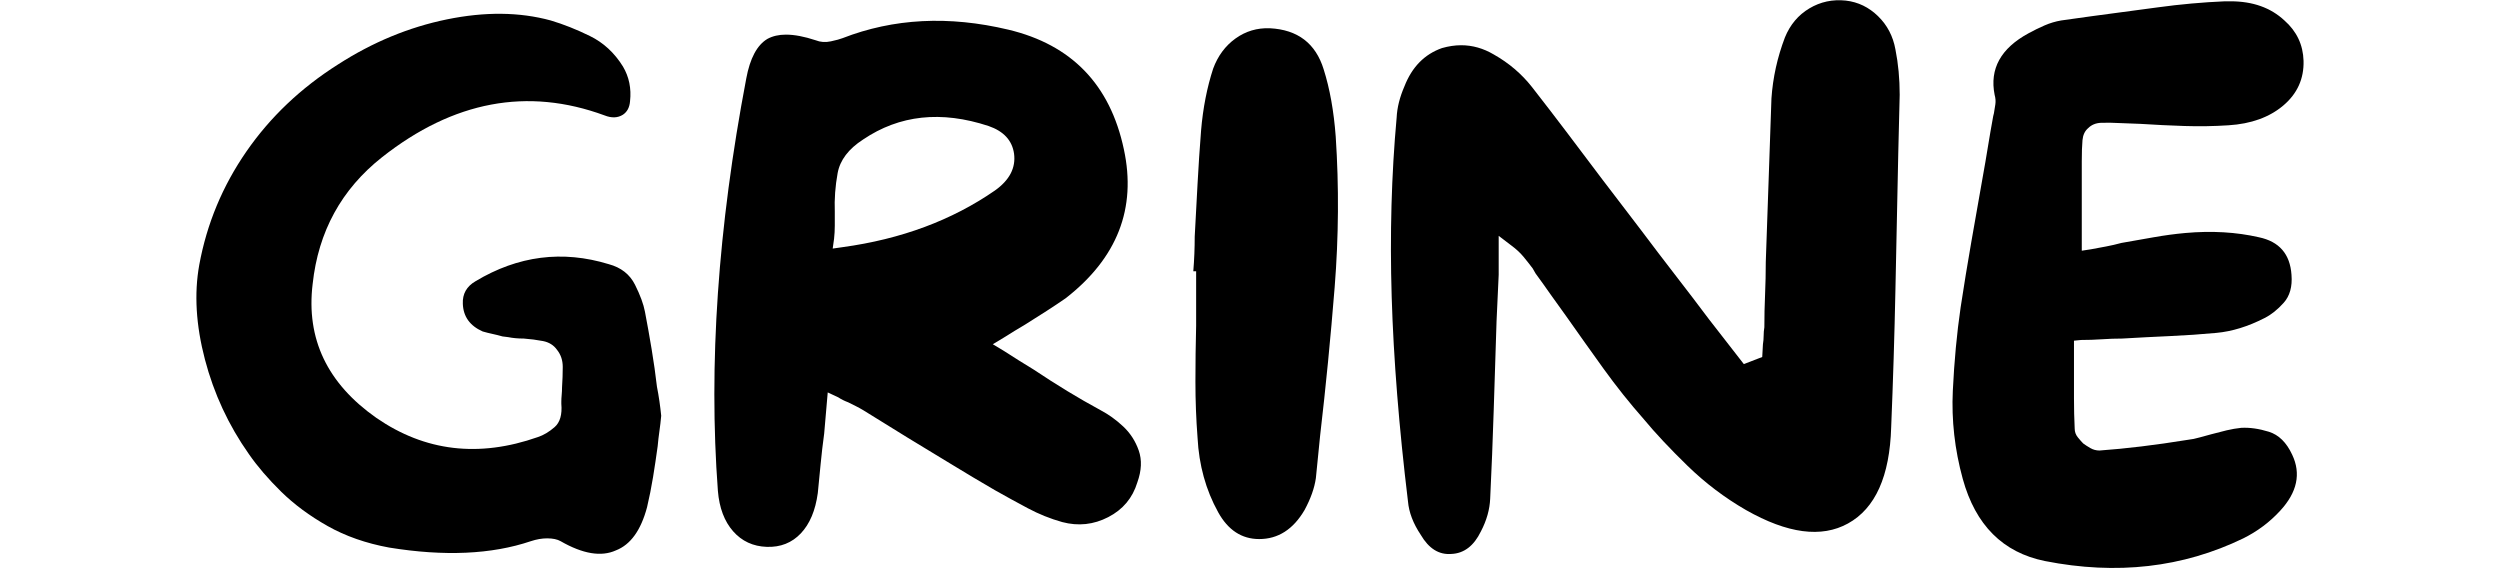 <svg xmlns="http://www.w3.org/2000/svg" viewBox="0 0 1212 280" preserveAspectRatio="xMidYMid meet">
  <g fill="#000000">
    <path d="M 235.969 -82.438 C 236.426 -80.145 236.828 -77.797 237.172 -75.391 C 237.516 -72.984 237.801 -70.641 238.031 -68.359 C 237.801 -65.836 237.516 -63.375 237.172 -60.969 C 236.828 -58.562 236.539 -56.098 236.312 -53.578 C 235.625 -48.547 234.879 -43.566 234.078 -38.641 C 233.273 -33.711 232.305 -28.848 231.172 -24.047 C 228.191 -12.828 223.148 -5.844 216.047 -3.094 C 208.953 0.113 200.023 -1.375 189.266 -7.562 C 187.66 -8.477 185.484 -8.938 182.734 -8.938 C 180.211 -8.938 177.578 -8.477 174.828 -7.562 C 155.828 -1.145 132.93 -0.113 106.141 -4.469 C 94.922 -6.531 84.957 -10.02 76.25 -14.938 C 67.551 -19.863 60.051 -25.414 53.75 -31.594 C 47.457 -37.781 42.25 -43.852 38.125 -49.812 C 28.281 -63.77 21.18 -79.051 16.828 -95.656 C 12.473 -112.258 11.555 -127.547 14.078 -141.516 C 17.742 -161.441 25.359 -179.758 36.922 -196.469 C 48.484 -213.188 63.312 -227.27 81.406 -238.719 C 98.125 -249.477 115.695 -256.75 134.125 -260.531 C 152.562 -264.312 169.336 -264.141 184.453 -260.016 C 190.629 -258.18 196.977 -255.66 203.5 -252.453 C 210.031 -249.254 215.359 -244.332 219.484 -237.688 C 222.461 -232.656 223.609 -227.047 222.922 -220.859 C 222.691 -217.879 221.547 -215.703 219.484 -214.328 C 216.961 -212.734 213.988 -212.617 210.562 -213.984 C 173.227 -227.723 137.273 -220.969 102.703 -193.719 C 83.004 -178.156 71.785 -157.66 69.047 -132.234 C 65.836 -105.672 76.141 -84.035 99.953 -67.328 C 123.535 -51.066 149.641 -47.973 178.266 -58.047 C 181.016 -58.961 183.707 -60.566 186.344 -62.859 C 188.977 -65.148 190.066 -68.926 189.609 -74.188 L 189.609 -75.219 C 189.609 -76.133 189.664 -77.223 189.781 -78.484 C 189.895 -79.742 189.953 -80.945 189.953 -82.094 C 190.18 -85.531 190.297 -88.848 190.297 -92.047 C 190.297 -95.254 189.379 -98.004 187.547 -100.297 C 185.941 -102.586 183.648 -104.02 180.672 -104.594 C 177.691 -105.164 174.602 -105.566 171.406 -105.797 C 170.031 -105.797 168.711 -105.852 167.453 -105.969 C 166.191 -106.082 164.988 -106.254 163.844 -106.484 L 161.094 -106.828 C 159.488 -107.285 157.883 -107.688 156.281 -108.031 C 154.676 -108.375 153.078 -108.773 151.484 -109.234 C 145.297 -111.973 142.086 -116.438 141.859 -122.625 C 141.629 -127.438 143.691 -131.098 148.047 -133.609 C 168.648 -145.973 190.172 -148.723 212.609 -141.859 C 218.566 -140.254 222.805 -136.93 225.328 -131.891 C 227.848 -126.859 229.453 -122.508 230.141 -118.844 C 231.285 -112.895 232.367 -106.828 233.391 -100.641 C 234.422 -94.453 235.281 -88.383 235.969 -82.438 Z M 235.969 -82.438" transform="translate(82.522, 269.93)"/>
    <path d="M 199.906 -71.094 C 203.801 -69.039 207.461 -66.41 210.891 -63.203 C 214.328 -59.992 216.848 -56.098 218.453 -51.516 C 220.055 -46.941 219.828 -41.789 217.766 -36.062 C 215.473 -28.508 210.773 -22.898 203.672 -19.234 C 196.578 -15.566 189.141 -14.766 181.359 -16.828 C 175.629 -18.43 170.07 -20.664 164.688 -23.531 C 159.312 -26.395 153.992 -29.312 148.734 -32.281 C 141.629 -36.406 134.523 -40.641 127.422 -44.984 C 120.328 -49.336 113.348 -53.578 106.484 -57.703 C 102.816 -59.992 99.207 -62.227 95.656 -64.406 C 92.113 -66.582 88.508 -68.812 84.844 -71.094 C 83.695 -71.781 82.551 -72.41 81.406 -72.984 C 80.258 -73.555 79 -74.188 77.625 -74.875 C 75.789 -75.562 74.188 -76.363 72.812 -77.281 L 67.672 -79.688 L 65.953 -59.766 C 65.266 -54.723 64.691 -49.797 64.234 -44.984 C 63.773 -40.18 63.316 -35.488 62.859 -30.906 C 61.711 -22.438 58.961 -15.91 54.609 -11.328 C 50.266 -6.754 44.77 -4.582 38.125 -4.812 C 31.488 -5.039 26.051 -7.555 21.812 -12.359 C 17.57 -17.172 15.109 -23.695 14.422 -31.938 C 9.848 -93.082 14.43 -159.723 28.172 -231.859 C 29.992 -241.703 33.426 -248.113 38.469 -251.094 C 40.988 -252.457 43.969 -253.141 47.406 -253.141 C 51.52 -253.141 56.328 -252.227 61.828 -250.406 C 64.117 -249.488 66.578 -249.316 69.203 -249.891 C 71.836 -250.461 73.727 -250.977 74.875 -251.438 C 99.602 -261.051 126.395 -262.422 155.25 -255.547 C 185.938 -248.223 204.602 -228.875 211.25 -197.5 C 217.426 -168.875 208.035 -144.832 183.078 -125.375 C 180.098 -123.312 177.004 -121.25 173.797 -119.188 C 170.598 -117.125 167.164 -114.945 163.5 -112.656 C 161.895 -111.738 160.176 -110.707 158.344 -109.562 C 156.508 -108.426 154.676 -107.285 152.844 -106.141 L 147.703 -103.047 L 152.844 -99.953 C 155.363 -98.348 157.883 -96.742 160.406 -95.141 C 162.926 -93.535 165.332 -92.051 167.625 -90.688 C 173.113 -87.02 178.492 -83.582 183.766 -80.375 C 189.035 -77.164 194.414 -74.07 199.906 -71.094 Z M 74.875 -150.109 C 103.27 -153.992 127.891 -163.148 148.734 -177.578 C 155.828 -182.617 158.914 -188.57 158 -195.438 C 157.082 -201.852 152.961 -206.32 145.641 -208.844 C 122.734 -216.395 102.469 -214.219 84.844 -202.312 C 77.738 -197.727 73.613 -192.285 72.469 -185.984 C 71.32 -179.691 70.863 -173.457 71.094 -167.281 C 71.094 -164.988 71.094 -162.754 71.094 -160.578 C 71.094 -158.398 70.977 -156.281 70.75 -154.219 L 70.078 -149.422 Z M 74.875 -150.109" transform="translate(333.611, 269.93)"/>
    <path d="M 81.75 -203.688 C 83.352 -179.414 83.18 -155.082 81.234 -130.688 C 79.285 -106.301 76.938 -82.316 74.188 -58.734 L 72.125 -38.125 C 71.438 -33.312 69.609 -28.16 66.641 -22.672 C 61.141 -13.285 53.812 -8.594 44.656 -8.594 C 36.176 -8.594 29.535 -12.941 24.734 -21.641 C 18.773 -32.398 15.453 -44.422 14.766 -57.703 C 14.078 -66.629 13.734 -75.672 13.734 -84.828 C 13.734 -93.992 13.848 -103.039 14.078 -111.969 C 14.078 -115.633 14.078 -119.359 14.078 -123.141 C 14.078 -126.922 14.078 -130.754 14.078 -134.641 L 14.078 -138.422 L 12.703 -138.422 C 12.93 -141.172 13.102 -143.977 13.219 -146.844 C 13.332 -149.707 13.391 -152.508 13.391 -155.25 C 13.848 -163.727 14.305 -172.258 14.766 -180.844 C 15.223 -189.426 15.797 -198.07 16.484 -206.781 C 17.398 -217.539 19.348 -227.5 22.328 -236.656 C 24.617 -242.844 28.223 -247.707 33.141 -251.25 C 38.066 -254.801 43.625 -256.461 49.812 -256.234 C 63.32 -255.547 72.02 -248.906 75.906 -236.312 C 78.883 -226.926 80.832 -216.051 81.75 -203.688 Z M 81.75 -203.688" transform="translate(565.809, 269.93)"/>
    <path d="M 257.266 -245.938 C 258.641 -239.062 259.328 -231.734 259.328 -223.953 L 258.641 -195.781 C 258.18 -174.031 257.723 -151.988 257.266 -129.656 C 256.805 -107.332 256.117 -85.066 255.203 -62.859 C 254.516 -39.047 247.531 -23.473 234.25 -16.141 C 221.426 -9.047 204.941 -11.223 184.797 -22.672 C 174.492 -28.617 165.047 -35.77 156.453 -44.125 C 147.867 -52.488 140.828 -59.992 135.328 -66.641 C 128.461 -74.422 121.938 -82.602 115.75 -91.188 C 109.57 -99.781 103.504 -108.312 97.547 -116.781 C 95.023 -120.219 92.562 -123.648 90.156 -127.078 C 87.758 -130.516 85.301 -133.953 82.781 -137.391 L 81.406 -139.797 C 80.031 -141.629 78.539 -143.52 76.938 -145.469 C 75.332 -147.414 73.27 -149.305 70.75 -151.141 L 64.922 -155.594 L 64.922 -144.609 C 64.922 -143.234 64.922 -141.914 64.922 -140.656 C 64.922 -139.395 64.922 -138.078 64.922 -136.703 L 63.891 -114.375 C 63.43 -100.176 62.973 -85.805 62.516 -71.266 C 62.055 -56.734 61.484 -42.367 60.797 -28.172 C 60.566 -22.898 59.078 -17.629 56.328 -12.359 C 52.891 -5.266 48.082 -1.602 41.906 -1.375 C 35.945 -0.914 31.023 -4.004 27.141 -10.641 C 23.473 -16.141 21.41 -21.523 20.953 -26.797 C 16.598 -62.742 13.961 -95.832 13.047 -126.062 C 12.129 -156.289 12.93 -185.254 15.453 -212.953 C 15.68 -217.766 16.941 -222.805 19.234 -228.078 C 22.898 -237.461 28.969 -243.645 37.438 -246.625 C 40.645 -247.539 43.738 -248 46.719 -248 C 52.207 -248 57.473 -246.508 62.516 -243.531 C 69.836 -239.406 76.02 -234.141 81.062 -227.734 C 86.789 -220.398 92.516 -212.953 98.234 -205.391 C 103.961 -197.836 109.57 -190.398 115.062 -183.078 C 118.27 -178.953 121.422 -174.828 124.516 -170.703 C 127.609 -166.586 130.754 -162.469 133.953 -158.344 C 139.453 -151.02 144.945 -143.805 150.438 -136.703 C 155.938 -129.609 161.438 -122.395 166.938 -115.062 L 183.766 -93.422 L 192.688 -96.859 L 193.031 -103.047 C 193.258 -104.422 193.375 -105.797 193.375 -107.172 C 193.375 -108.547 193.488 -109.914 193.719 -111.281 C 193.719 -116.551 193.832 -121.816 194.062 -127.078 C 194.289 -132.348 194.406 -137.617 194.406 -142.891 C 194.863 -155.941 195.32 -169.109 195.781 -182.391 C 196.238 -195.672 196.695 -208.953 197.156 -222.234 C 197.844 -232.305 200.02 -242.156 203.688 -251.781 C 206.207 -257.957 210.156 -262.648 215.531 -265.859 C 220.914 -269.066 226.812 -270.328 233.219 -269.641 C 239.176 -268.953 244.383 -266.43 248.844 -262.078 C 253.312 -257.723 256.117 -252.344 257.266 -245.938 Z M 257.266 -245.938" transform="translate(661.642, 269.93)"/>
    <path d="M 152.5 -62.516 C 156.625 -62.742 161.086 -62.113 165.891 -60.625 C 170.703 -59.133 174.484 -55.414 177.234 -49.469 C 181.586 -40.301 179.645 -31.254 171.406 -22.328 C 166.363 -16.828 160.406 -12.363 153.531 -8.938 C 124.227 5.258 92.172 8.926 57.359 2.062 C 36.984 -2.062 23.703 -15.344 17.516 -37.781 C 13.617 -51.977 12.016 -66.234 12.703 -80.547 C 13.391 -94.859 14.648 -108.312 16.484 -120.906 C 18.086 -131.438 19.805 -141.969 21.641 -152.5 C 23.473 -163.039 25.305 -173.461 27.141 -183.766 C 28.055 -188.805 28.91 -193.785 29.703 -198.703 C 30.504 -203.629 31.363 -208.609 32.281 -213.641 L 32.625 -215.016 C 32.852 -216.391 33.082 -217.82 33.312 -219.312 C 33.539 -220.801 33.426 -222.348 32.969 -223.953 C 30.457 -236.547 35.957 -246.504 49.469 -253.828 C 51.977 -255.203 54.551 -256.461 57.188 -257.609 C 59.82 -258.754 62.516 -259.555 65.266 -260.016 L 80.031 -262.078 C 90.562 -263.453 101.266 -264.883 112.141 -266.375 C 123.023 -267.863 133.848 -268.836 144.609 -269.297 C 145.523 -269.297 146.441 -269.297 147.359 -269.297 C 158.117 -269.297 166.816 -266.203 173.453 -260.016 C 179.41 -254.754 182.504 -248.227 182.734 -240.438 C 182.961 -231.738 179.695 -224.523 172.938 -218.797 C 166.188 -213.078 157.316 -209.875 146.328 -209.188 C 139.223 -208.727 132.117 -208.613 125.016 -208.844 C 117.922 -209.07 110.828 -209.414 103.734 -209.875 L 94.797 -210.219 C 90.453 -210.445 87.02 -210.504 84.5 -210.391 C 81.977 -210.273 79.914 -209.414 78.312 -207.812 C 76.707 -206.438 75.789 -204.488 75.562 -201.969 C 75.332 -199.445 75.219 -196.016 75.219 -191.672 C 75.219 -187.316 75.219 -182.961 75.219 -178.609 C 75.219 -174.254 75.219 -169.906 75.219 -165.562 L 75.219 -148.391 L 79.688 -149.078 C 82.207 -149.535 84.672 -149.992 87.078 -150.453 C 89.484 -150.91 91.941 -151.477 94.453 -152.156 C 99.723 -153.07 104.93 -153.988 110.078 -154.906 C 115.234 -155.82 120.332 -156.508 125.375 -156.969 C 138.195 -158.113 150.102 -157.426 161.094 -154.906 C 170.938 -152.844 176.203 -146.773 176.891 -136.703 C 177.348 -130.984 176.086 -126.461 173.109 -123.141 C 170.141 -119.816 167.051 -117.352 163.844 -115.75 C 155.82 -111.633 148.035 -109.234 140.484 -108.547 C 133.16 -107.859 125.66 -107.344 117.984 -107 C 110.316 -106.656 102.586 -106.254 94.797 -105.797 C 91.598 -105.797 88.336 -105.68 85.016 -105.453 C 81.691 -105.223 78.312 -105.109 74.875 -105.109 L 71.438 -104.766 L 71.438 -101.328 C 71.438 -99.723 71.438 -98.062 71.438 -96.344 C 71.438 -94.625 71.438 -92.961 71.438 -91.359 C 71.438 -86.555 71.438 -81.691 71.438 -76.766 C 71.438 -71.848 71.551 -66.984 71.781 -62.172 C 71.781 -60.566 72.297 -59.133 73.328 -57.875 C 74.359 -56.613 75.219 -55.641 75.906 -54.953 C 76.82 -54.266 77.969 -53.52 79.344 -52.719 C 80.719 -51.914 82.207 -51.516 83.812 -51.516 C 96.633 -52.43 110.832 -54.148 126.406 -56.672 C 128.469 -56.898 130.469 -57.301 132.406 -57.875 C 134.352 -58.445 136.242 -58.961 138.078 -59.422 C 140.598 -60.109 143.062 -60.738 145.469 -61.312 C 147.875 -61.883 150.219 -62.285 152.5 -62.516 Z M 152.5 -62.516" transform="translate(934.027, 269.93)"/>
  </g>
</svg>